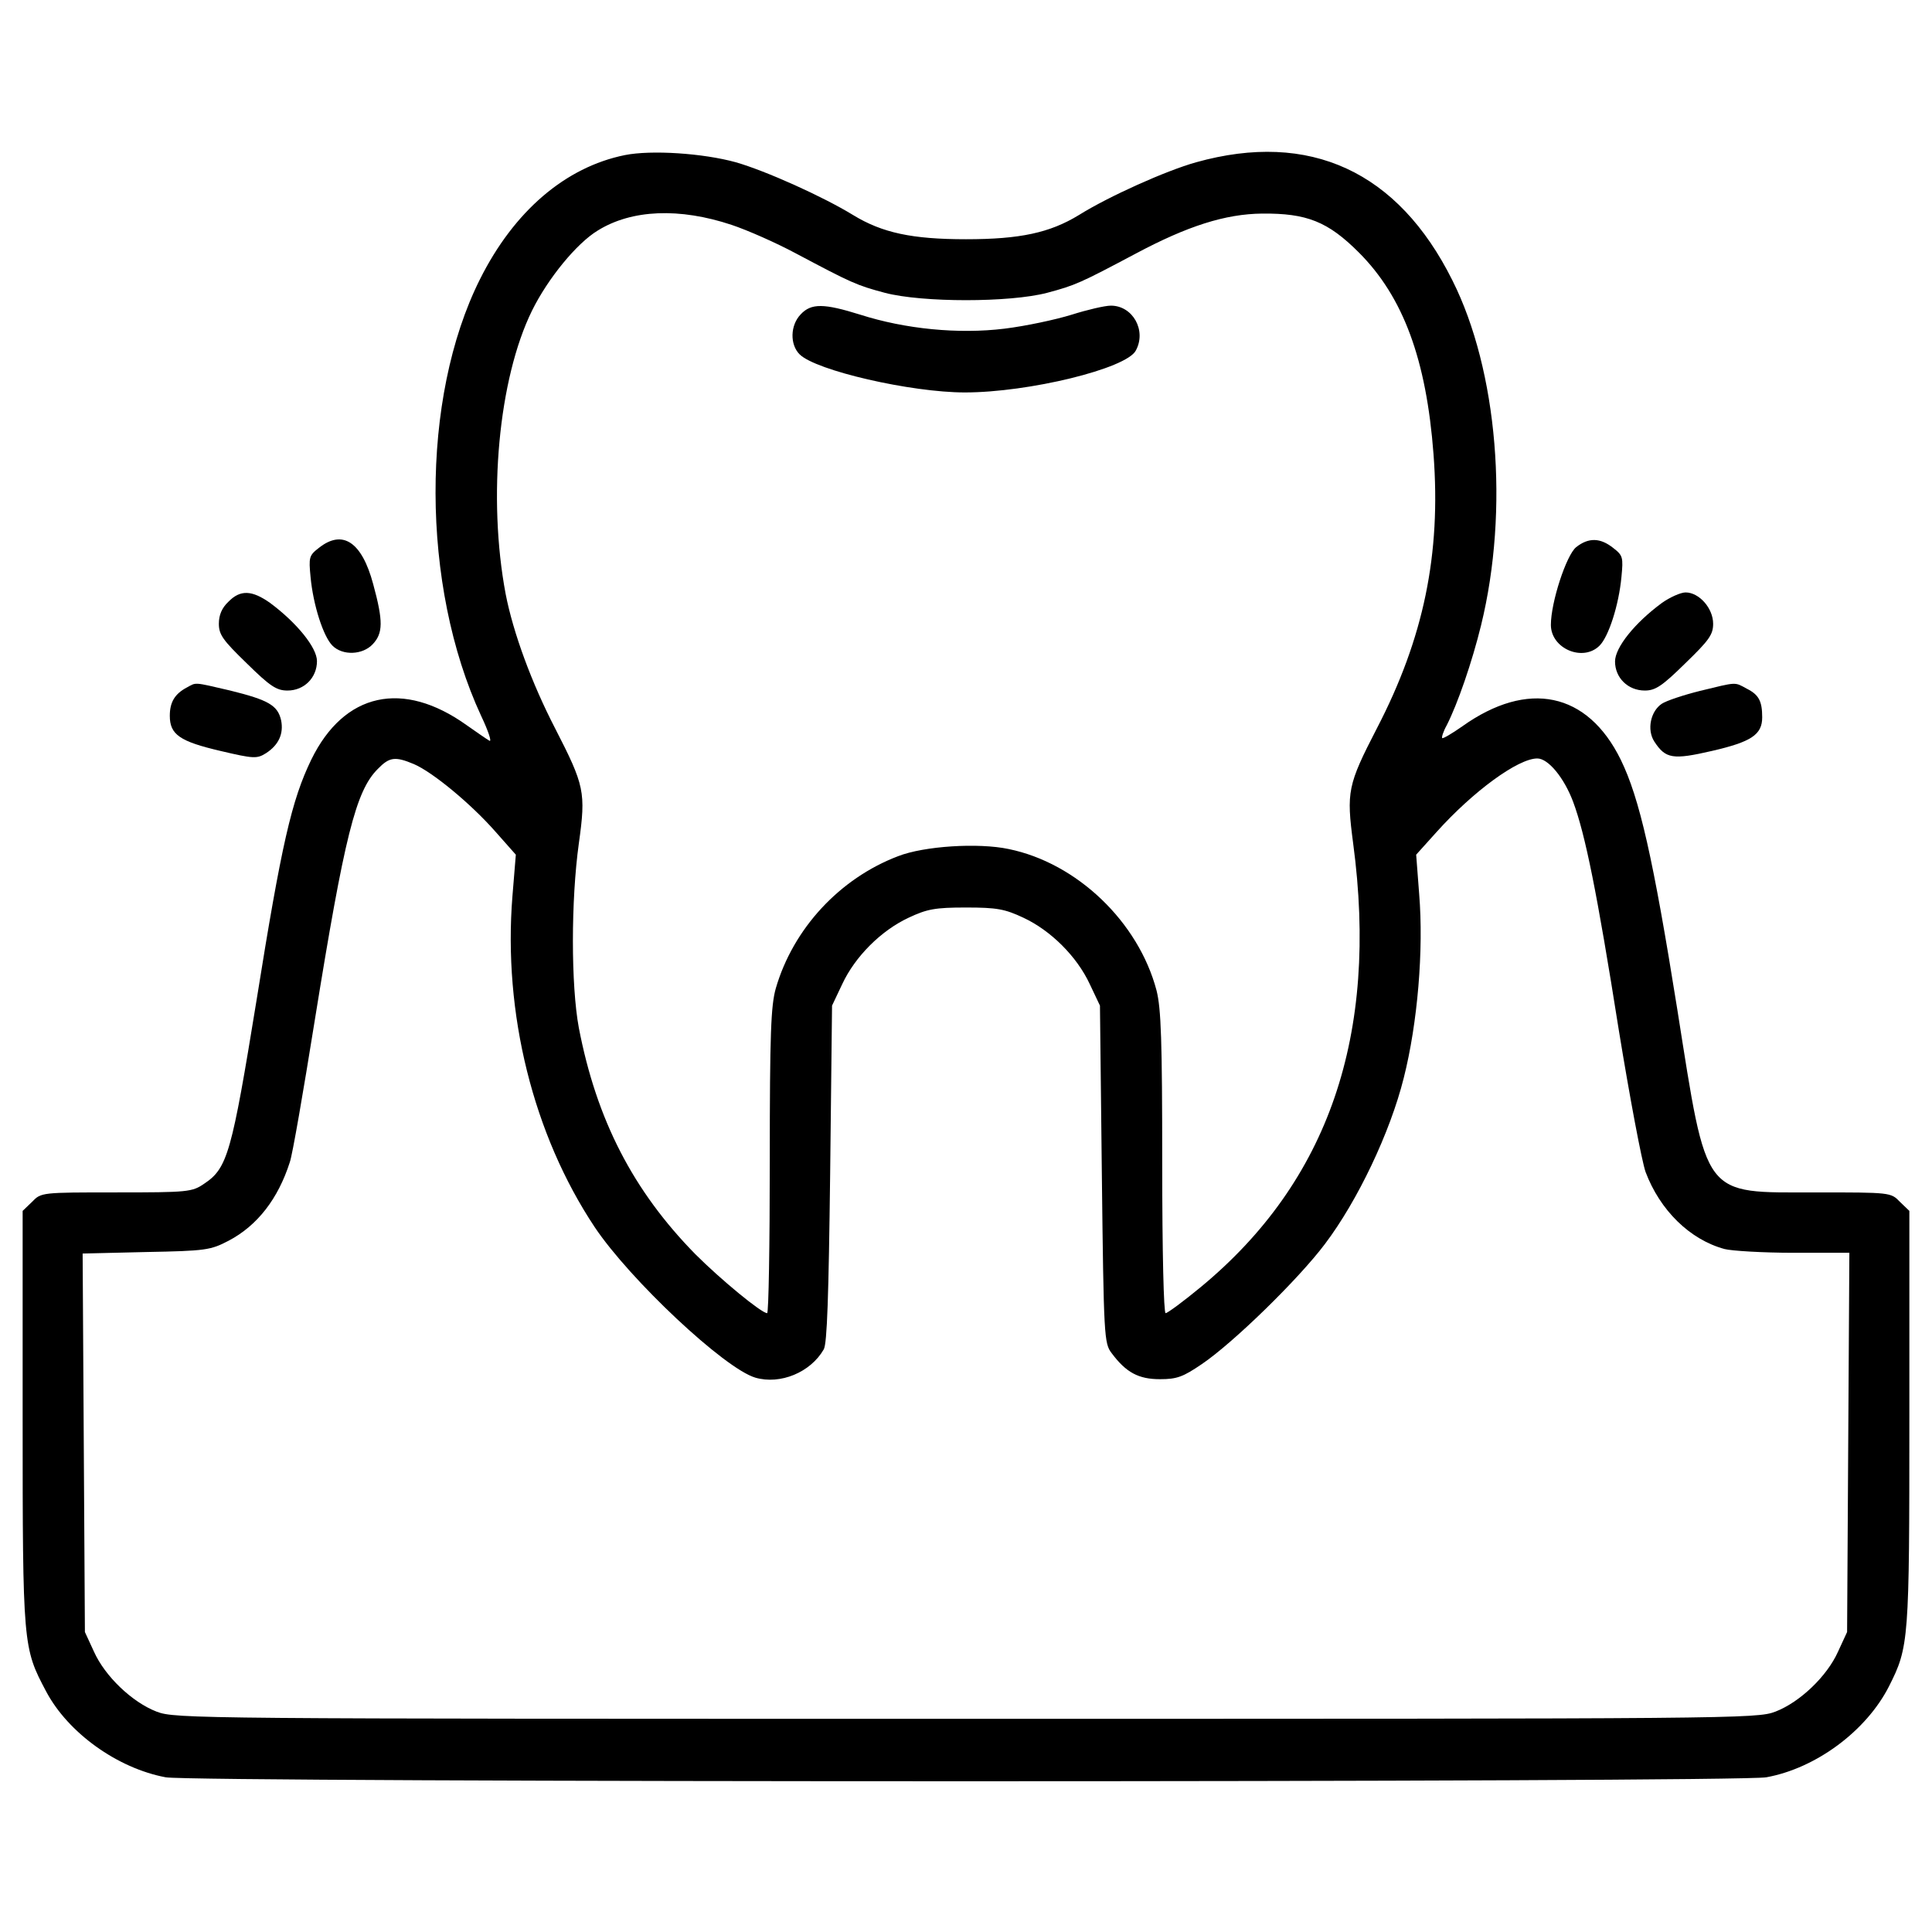 <?xml version="1.0" encoding="UTF-8" standalone="no"?> <svg xmlns="http://www.w3.org/2000/svg" version="1.0" width="512pt" height="512pt" viewBox="0 0 512 512" preserveAspectRatio="xMidYMid meet"><g transform="translate(0,512) scale(0.1,-0.1)" fill="#000000" stroke="none"><path d="M1656 4709 c-158 -32 -294 -149 -384 -329 -158 -315 -157 -812 3 -1157 19 -40 29 -70 22 -66 -7 4 -33 22 -60 41 -169 121 -325 87 -412 -91 -52 -107 -79 -224 -145 -637 -66 -406 -77 -446 -139 -487 -32 -22 -43 -23 -233 -23 -198 0 -199 0 -223 -25 l-25 -24 0 -548 c0 -604 1 -610 62 -725 58 -110 189 -204 317 -228 73 -14 4167 -14 4242 0 132 24 265 123 325 241 53 105 54 120 54 712 l0 548 -25 24 c-24 25 -25 25 -223 25 -302 0 -287 -20 -367 485 -64 401 -100 560 -150 662 -88 179 -246 212 -420 88 -27 -19 -51 -33 -53 -31 -2 2 3 18 12 34 29 57 67 167 91 265 75 306 44 675 -76 914 -144 289 -378 397 -679 313 -79 -22 -231 -90 -311 -140 -77 -47 -156 -64 -299 -64 -143 0 -222 17 -299 64 -80 49 -231 117 -311 140 -87 24 -224 33 -294 19z m283 -185 c42 -14 119 -48 171 -76 147 -78 160 -84 235 -104 99 -26 331 -26 430 0 75 20 88 26 235 104 137 73 237 105 335 106 118 1 174 -21 256 -103 118 -118 179 -284 198 -535 20 -265 -26 -487 -150 -726 -78 -151 -81 -168 -63 -305 68 -508 -65 -896 -404 -1176 -46 -38 -88 -69 -93 -69 -5 0 -9 158 -9 398 0 325 -3 409 -15 457 -48 182 -211 338 -392 375 -80 17 -224 8 -293 -19 -155 -59 -278 -192 -324 -350 -13 -46 -16 -118 -16 -458 0 -222 -3 -403 -7 -403 -15 0 -123 89 -190 156 -165 168 -262 356 -309 600 -21 113 -21 338 0 489 19 136 15 153 -63 305 -62 120 -111 253 -131 356 -48 255 -19 570 70 751 42 85 118 178 174 212 90 56 217 61 355 15z m-842 -1429 c49 -21 150 -104 216 -179 l54 -61 -9 -110 c-25 -310 55 -632 218 -877 93 -139 344 -375 426 -399 66 -19 146 14 181 75 9 15 13 141 17 466 l5 445 27 57 c34 73 103 142 176 176 49 23 70 27 152 27 82 0 103 -4 152 -27 73 -34 142 -103 176 -176 l27 -57 5 -447 c5 -431 6 -448 26 -474 38 -51 71 -69 128 -69 45 0 61 6 111 40 84 57 256 225 326 318 87 115 173 296 209 440 37 146 53 340 41 487 l-8 105 54 60 c97 108 216 195 267 195 29 0 71 -51 95 -115 32 -86 63 -238 121 -605 29 -178 61 -348 71 -376 38 -101 117 -179 209 -204 19 -5 102 -10 183 -10 l148 0 -3 -502 -3 -503 -24 -52 c-29 -65 -101 -134 -166 -159 -49 -19 -104 -19 -2145 -19 -2041 0 -2096 0 -2145 19 -65 25 -137 94 -166 159 l-24 52 -3 502 -3 501 168 4 c159 3 171 5 219 30 76 40 131 111 162 208 7 19 36 188 66 375 79 490 109 609 167 667 31 32 46 34 96 13z"></path><path d="M2122 4287 c-28 -29 -29 -80 -3 -106 43 -43 295 -101 438 -101 169 0 428 63 453 111 29 53 -8 119 -66 119 -16 0 -63 -11 -104 -24 -42 -13 -121 -30 -178 -37 -122 -15 -263 -1 -382 37 -96 30 -130 31 -158 1z"></path><path d="M845 3668 c-26 -20 -27 -25 -22 -77 7 -75 34 -158 58 -182 27 -27 80 -25 107 4 27 29 28 60 1 159 -30 112 -81 146 -144 96z"></path><path d="M4177 3670 c-26 -21 -67 -146 -67 -206 0 -63 85 -99 129 -55 24 24 51 107 58 182 5 52 4 57 -22 77 -34 27 -65 28 -98 2z"></path><path d="M605 3525 c-17 -16 -25 -35 -25 -58 0 -29 11 -44 74 -105 62 -61 79 -72 108 -72 44 0 78 34 78 78 0 36 -54 102 -124 154 -48 34 -79 36 -111 3z"></path><path d="M4404 3522 c-72 -53 -124 -118 -124 -155 0 -43 34 -77 79 -77 28 0 46 12 107 72 63 61 74 76 74 105 0 41 -37 83 -73 83 -13 0 -42 -13 -63 -28z"></path><path d="M495 3298 c-32 -17 -45 -39 -45 -75 0 -50 27 -68 134 -93 89 -21 97 -21 121 -6 34 22 47 52 40 87 -9 40 -34 54 -135 79 -99 23 -89 22 -115 8z"></path><path d="M4505 3289 c-44 -11 -89 -26 -101 -34 -30 -20 -40 -69 -20 -100 30 -46 49 -49 153 -25 104 24 133 43 133 89 0 43 -9 60 -41 76 -33 18 -25 18 -124 -6z"></path></g></svg> 